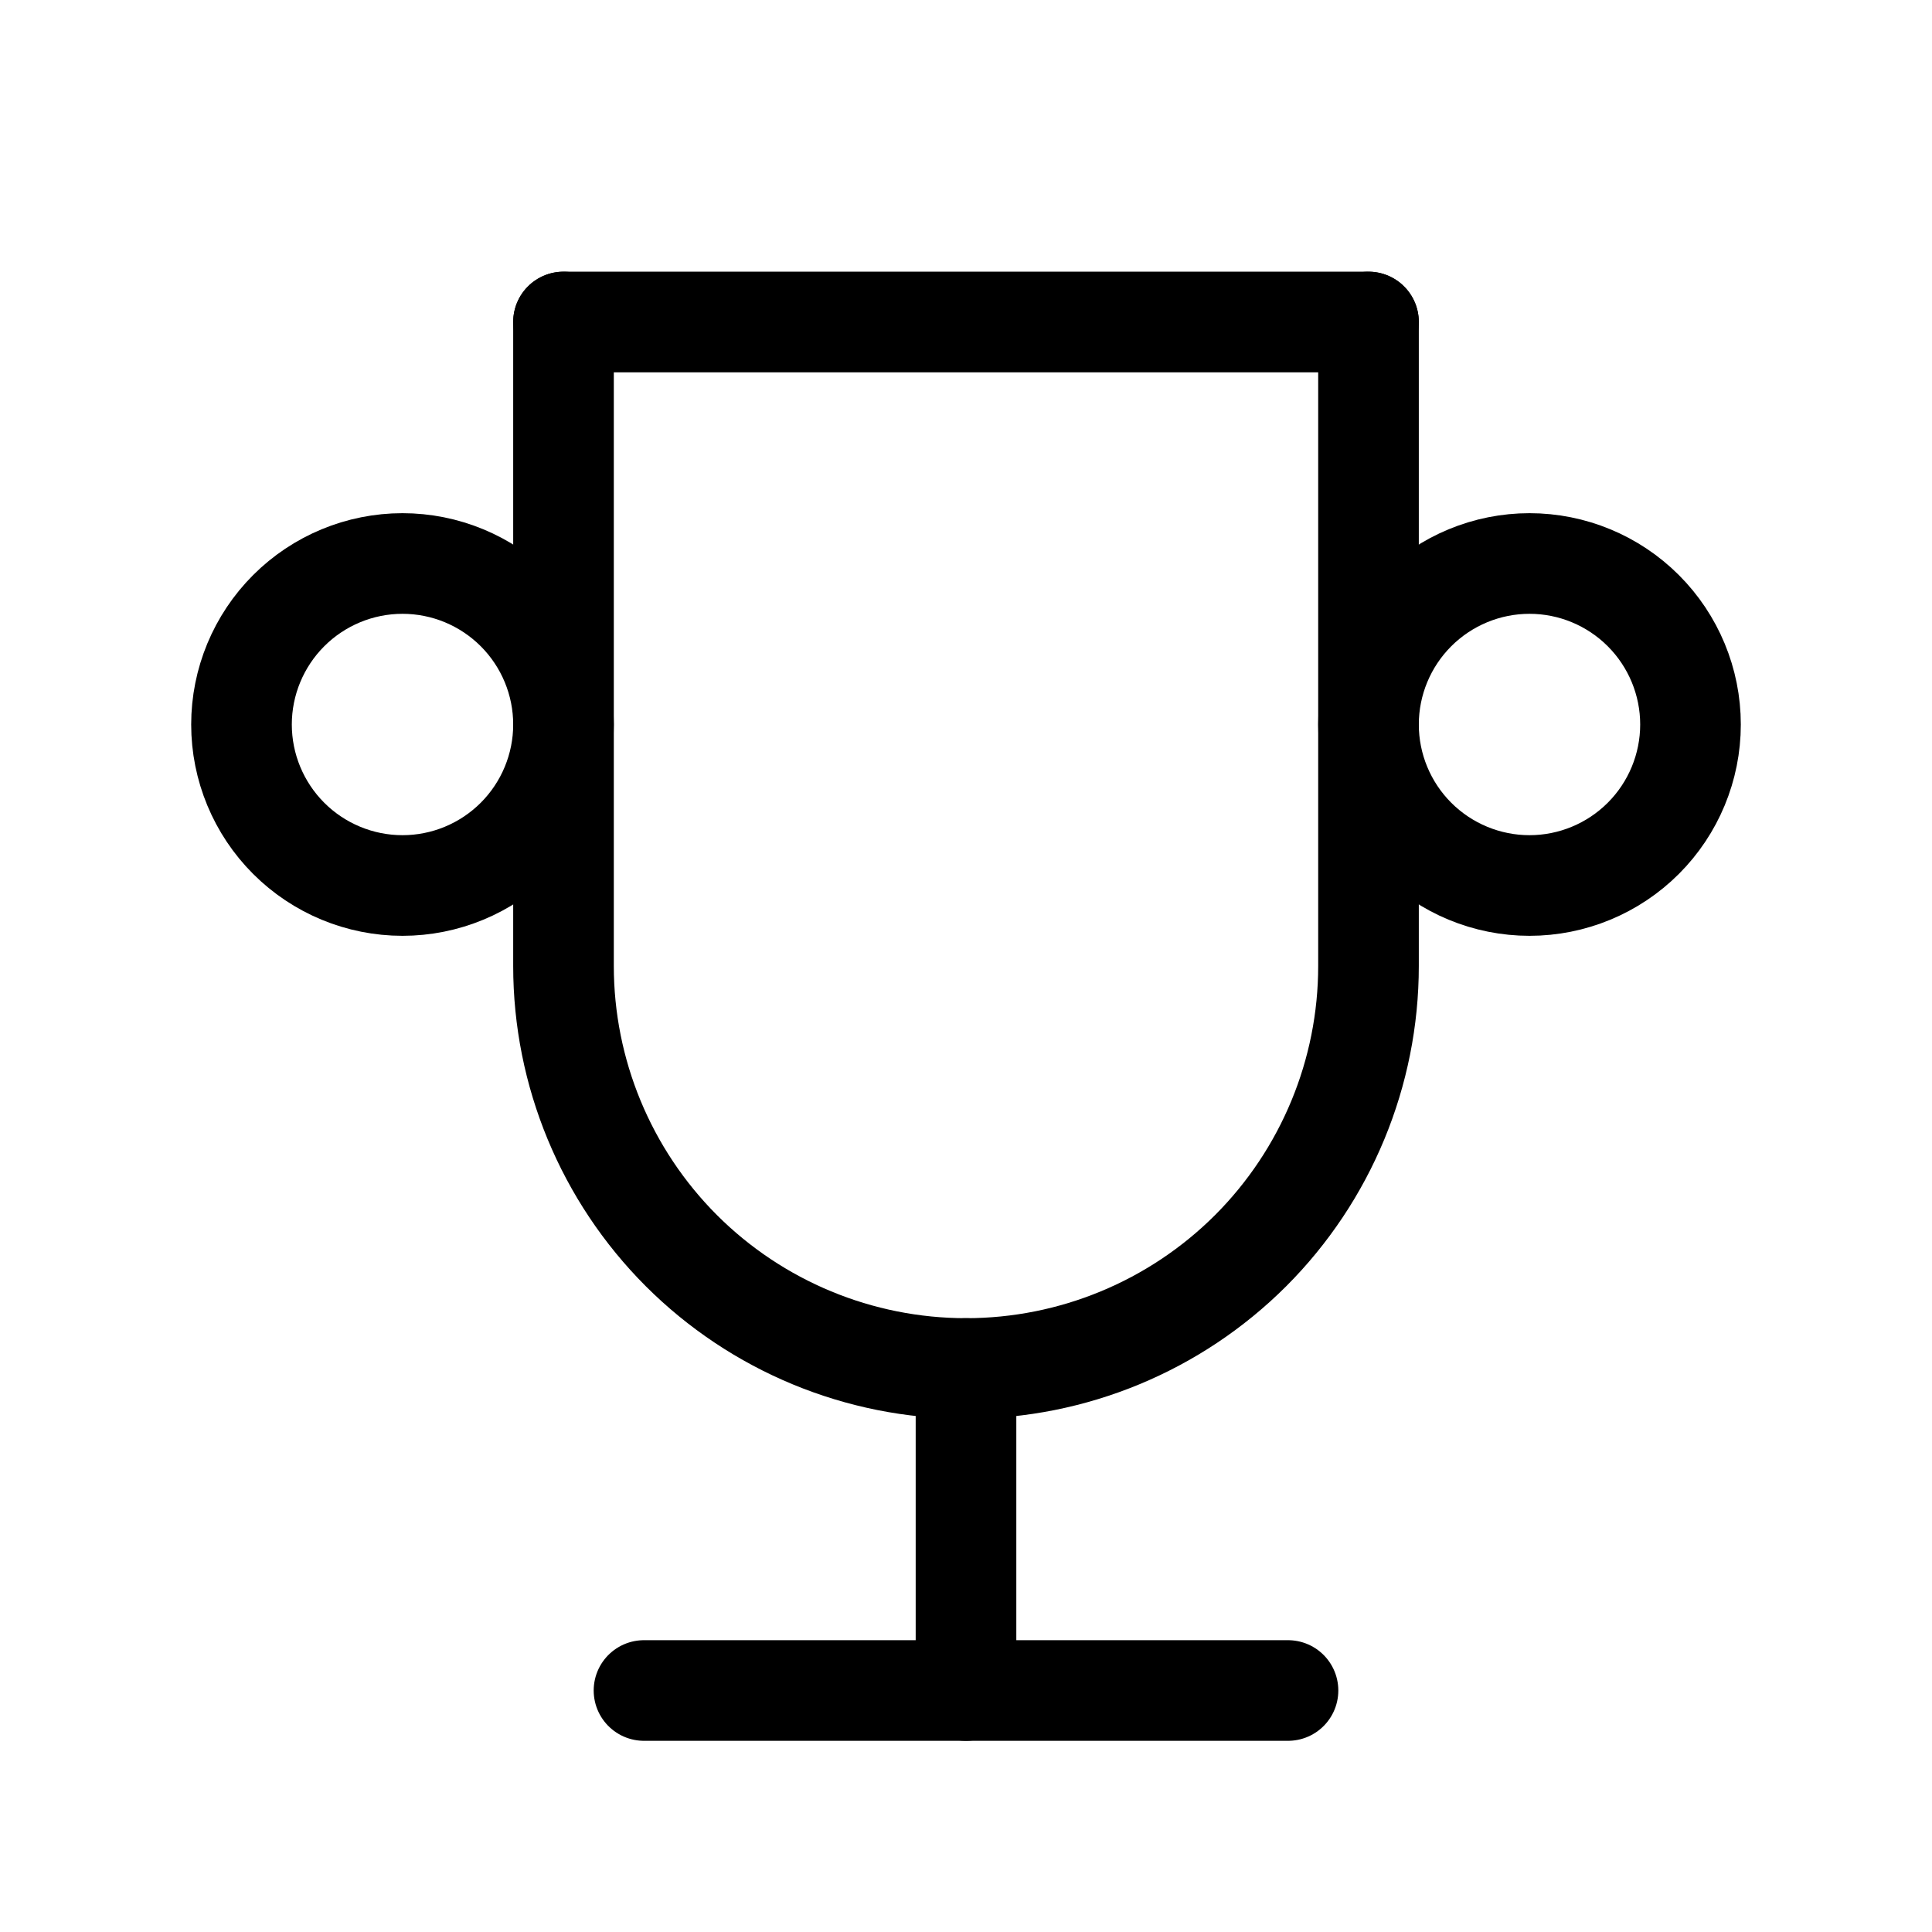 <svg width="24" height="24" viewBox="0 0 24 24" fill="none" xmlns="http://www.w3.org/2000/svg">
<path d="M8 21H16" stroke="black" stroke-width="1.25" stroke-linecap="round" stroke-linejoin="round"/>
<path d="M12 17V21" stroke="black" stroke-width="1.25" stroke-linecap="round" stroke-linejoin="round"/>
<path d="M7 4H17" stroke="black" stroke-width="1.25" stroke-linecap="round" stroke-linejoin="round"/>
<path d="M17 4V12C17 13.326 16.473 14.598 15.536 15.536C14.598 16.473 13.326 17 12 17C10.674 17 9.402 16.473 8.464 15.536C7.527 14.598 7 13.326 7 12V4" stroke="black" stroke-width="1.25" stroke-linecap="round" stroke-linejoin="round"/>
<path d="M3 9C3 9.53 3.211 10.039 3.586 10.414C3.961 10.789 4.47 11 5 11C5.53 11 6.039 10.789 6.414 10.414C6.789 10.039 7 9.53 7 9C7 8.47 6.789 7.961 6.414 7.586C6.039 7.211 5.53 7 5 7C4.47 7 3.961 7.211 3.586 7.586C3.211 7.961 3 8.47 3 9Z" stroke="black" stroke-width="1.25" stroke-linecap="round" stroke-linejoin="round"/>
<path d="M17 9C17 9.53 17.211 10.039 17.586 10.414C17.961 10.789 18.47 11 19 11C19.53 11 20.039 10.789 20.414 10.414C20.789 10.039 21 9.53 21 9C21 8.47 20.789 7.961 20.414 7.586C20.039 7.211 19.53 7 19 7C18.47 7 17.961 7.211 17.586 7.586C17.211 7.961 17 8.47 17 9Z" stroke="black" stroke-width="1.25" stroke-linecap="round" stroke-linejoin="round"/>
</svg>
